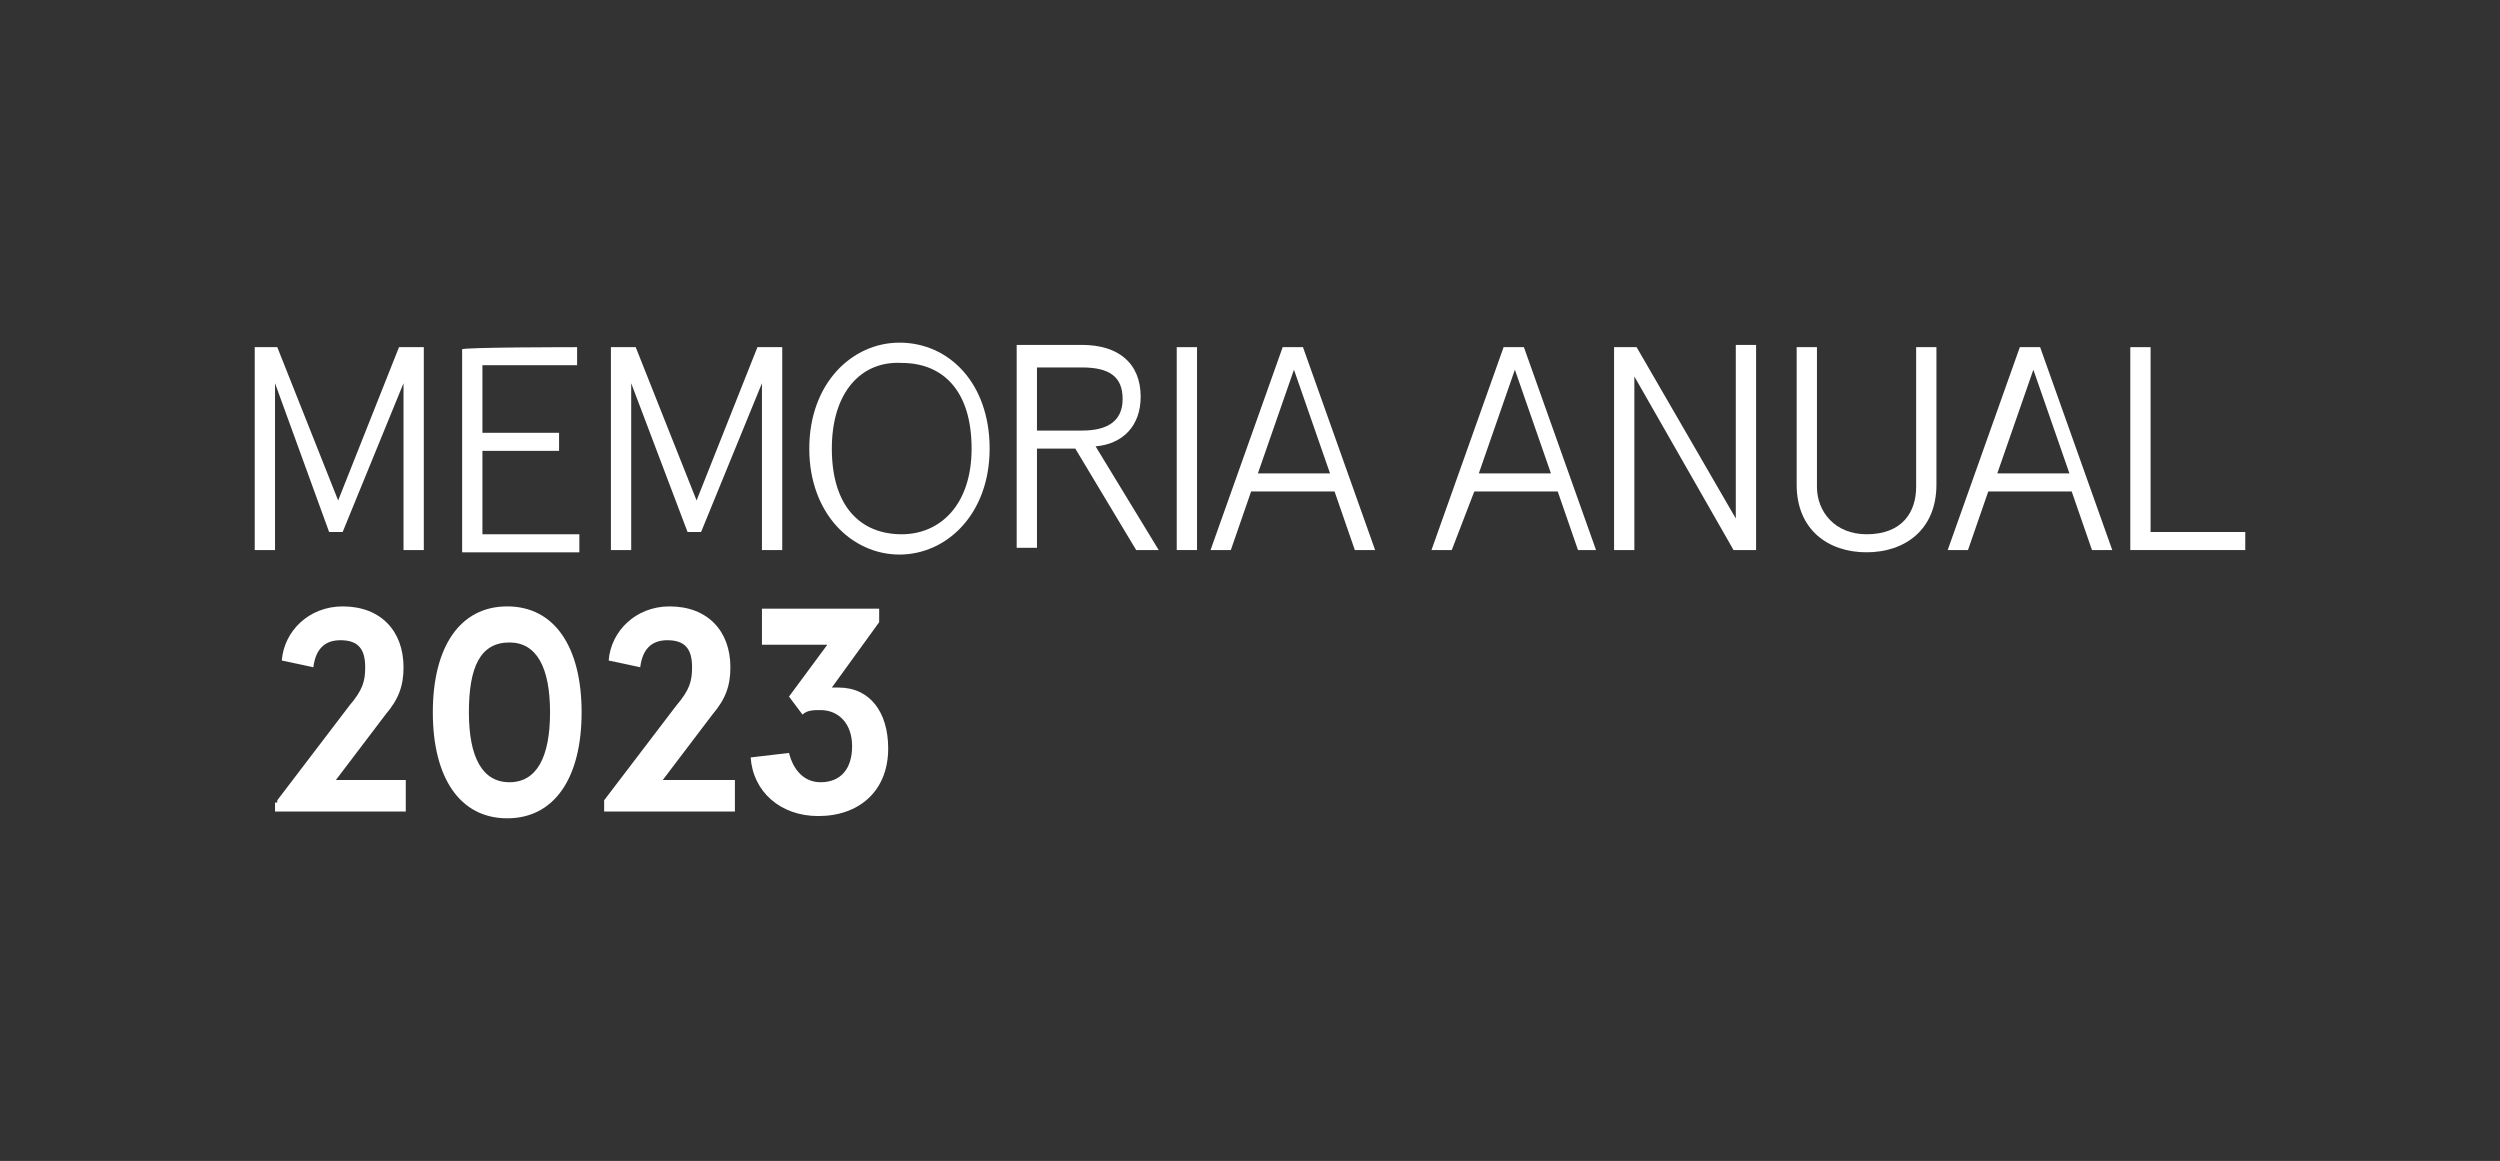 <?xml version="1.0" encoding="utf-8"?>
<!-- Generator: Adobe Illustrator 27.0.0, SVG Export Plug-In . SVG Version: 6.00 Build 0)  -->
<svg version="1.1" id="Capa_1" xmlns="http://www.w3.org/2000/svg" xmlns:xlink="http://www.w3.org/1999/xlink" x="0px" y="0px"
	 viewBox="0 0 110.9 51.5" style="enable-background:new 0 0 110.9 51.5;" xml:space="preserve">
<rect x="0" y="0" width="110.9" height="51.5" fill="#333333" stroke="none"/>
<style type="text/css">
	.st0{fill:#FFFFFF;}
</style>
<g>
	<g>
		<path class="st0" d="M12.3,15.4l2.7,6.8l2.7-6.8h1.1v9h-0.9V17l-2.7,6.6h-0.6L12.2,17v7.4h-0.9v-9h1V15.4z"/>
		<path class="st0" d="M25.6,15.4v0.8h-4.2v3h3.4v0.8h-3.4v3.7h4.3v0.8h-5.2v-9C20.4,15.4,25.6,15.4,25.6,15.4z"/>
		<path class="st0" d="M28.2,15.4l2.7,6.8l2.7-6.8h1.1v9h-0.9V17l-2.7,6.6h-0.6L28,17v7.4h-0.9v-9h1.1V15.4z"/>
		<path class="st0" d="M43.9,19.9c0,2.9-1.9,4.7-4,4.7s-4-1.8-4-4.7s1.9-4.7,4-4.7C42.1,15.2,43.9,17,43.9,19.9z M36.9,19.9
			c0,2.6,1.3,3.8,3.1,3.8c1.7,0,3.1-1.3,3.1-3.8c0-2.6-1.3-3.8-3.1-3.8C38.2,16,36.9,17.4,36.9,19.9z"/>
		<path class="st0" d="M47.7,19.9H46v4.4h-0.9v-9H48c1.6,0,2.6,0.8,2.6,2.3c0,1.3-0.8,2.1-2,2.2l2.8,4.6h-1L47.7,19.9z M46,16.1v3h2
			c1.1,0,1.8-0.4,1.8-1.4c0-1-0.6-1.4-1.8-1.4h-2V16.1z"/>
		<path class="st0" d="M53.1,24.4h-0.9v-9h0.9V24.4z"/>
		<path class="st0" d="M57.8,15.4l3.2,9h-0.9l-0.9-2.6h-3.7l-0.9,2.6h-0.9l3.2-9H57.8z M55.8,21H59l-1.6-4.6L55.8,21z"/>
		<path class="st0" d="M67.6,15.4l3.2,9H70l-0.9-2.6h-3.7l-1,2.6h-0.9l3.2-9H67.6z M65.6,21h3.2l-1.6-4.6L65.6,21z"/>
		<path class="st0" d="M77.9,15.4v9h-1l-4.4-7.7v7.7h-0.9v-9h1L77,23v-7.7H77.9z"/>
		<path class="st0" d="M79.7,15.4h0.9v6.2c0,1.1,0.8,2.1,2.2,2.1c1.6,0,2.2-1,2.2-2.1v-6.2h0.9v6.1c0,2-1.4,3-3.1,3s-3.1-1-3.1-3
			V15.4z"/>
		<path class="st0" d="M90.5,15.4l3.2,9h-0.9l-0.9-2.6h-3.7l-0.9,2.6h-0.9l3.2-9H90.5z M88.6,21h3.2l-1.6-4.6L88.6,21z"/>
		<path class="st0" d="M95.4,15.4v8.2h4.2v0.8h-5.1v-9H95.4z"/>
	</g>
	<g>
		<path class="st0" d="M12.3,35.5l3.2-4.2c0.6-0.7,0.7-1.1,0.7-1.7c0-0.8-0.3-1.2-1.1-1.2c-0.7,0-1.1,0.4-1.2,1.2l-1.4-0.3
			c0.1-1.3,1.2-2.4,2.7-2.4c1.7,0,2.7,1.1,2.7,2.7c0,0.8-0.2,1.4-0.8,2.1l-2.2,2.9H18v1.4h-5.8v-0.4H12.3z"/>
		<path class="st0" d="M25.8,31.6c0,2.9-1.2,4.7-3.3,4.7s-3.3-1.8-3.3-4.7s1.2-4.7,3.3-4.7S25.8,28.7,25.8,31.6z M20.8,31.6
			c0,2,0.6,3.1,1.8,3.1c1.2,0,1.8-1.1,1.8-3.1s-0.6-3.1-1.8-3.1C21.3,28.5,20.8,29.6,20.8,31.6z"/>
		<path class="st0" d="M26.8,35.5l3.2-4.2c0.6-0.7,0.7-1.1,0.7-1.7c0-0.8-0.3-1.2-1.1-1.2c-0.7,0-1.1,0.4-1.2,1.2l-1.4-0.3
			c0.1-1.3,1.2-2.4,2.7-2.4c1.7,0,2.7,1.1,2.7,2.7c0,0.8-0.2,1.4-0.8,2.1l-2.2,2.9h3.2v1.4h-5.8v-0.4H26.8z"/>
		<path class="st0" d="M35,33.4c0.2,0.8,0.7,1.3,1.4,1.3c0.9,0,1.4-0.6,1.4-1.6c0-1-0.6-1.6-1.4-1.6c-0.3,0-0.6,0-0.8,0.2L35,30.9
			l1.7-2.3h-2.9V27H39v0.6l-2.1,2.9c0.1,0,0.2,0,0.3,0c1.4,0,2.2,1.1,2.2,2.7c0,1.9-1.3,3-3.1,3c-1.7,0-2.9-1.1-3-2.6L35,33.4z"/>
	</g>
</g>
</svg>
